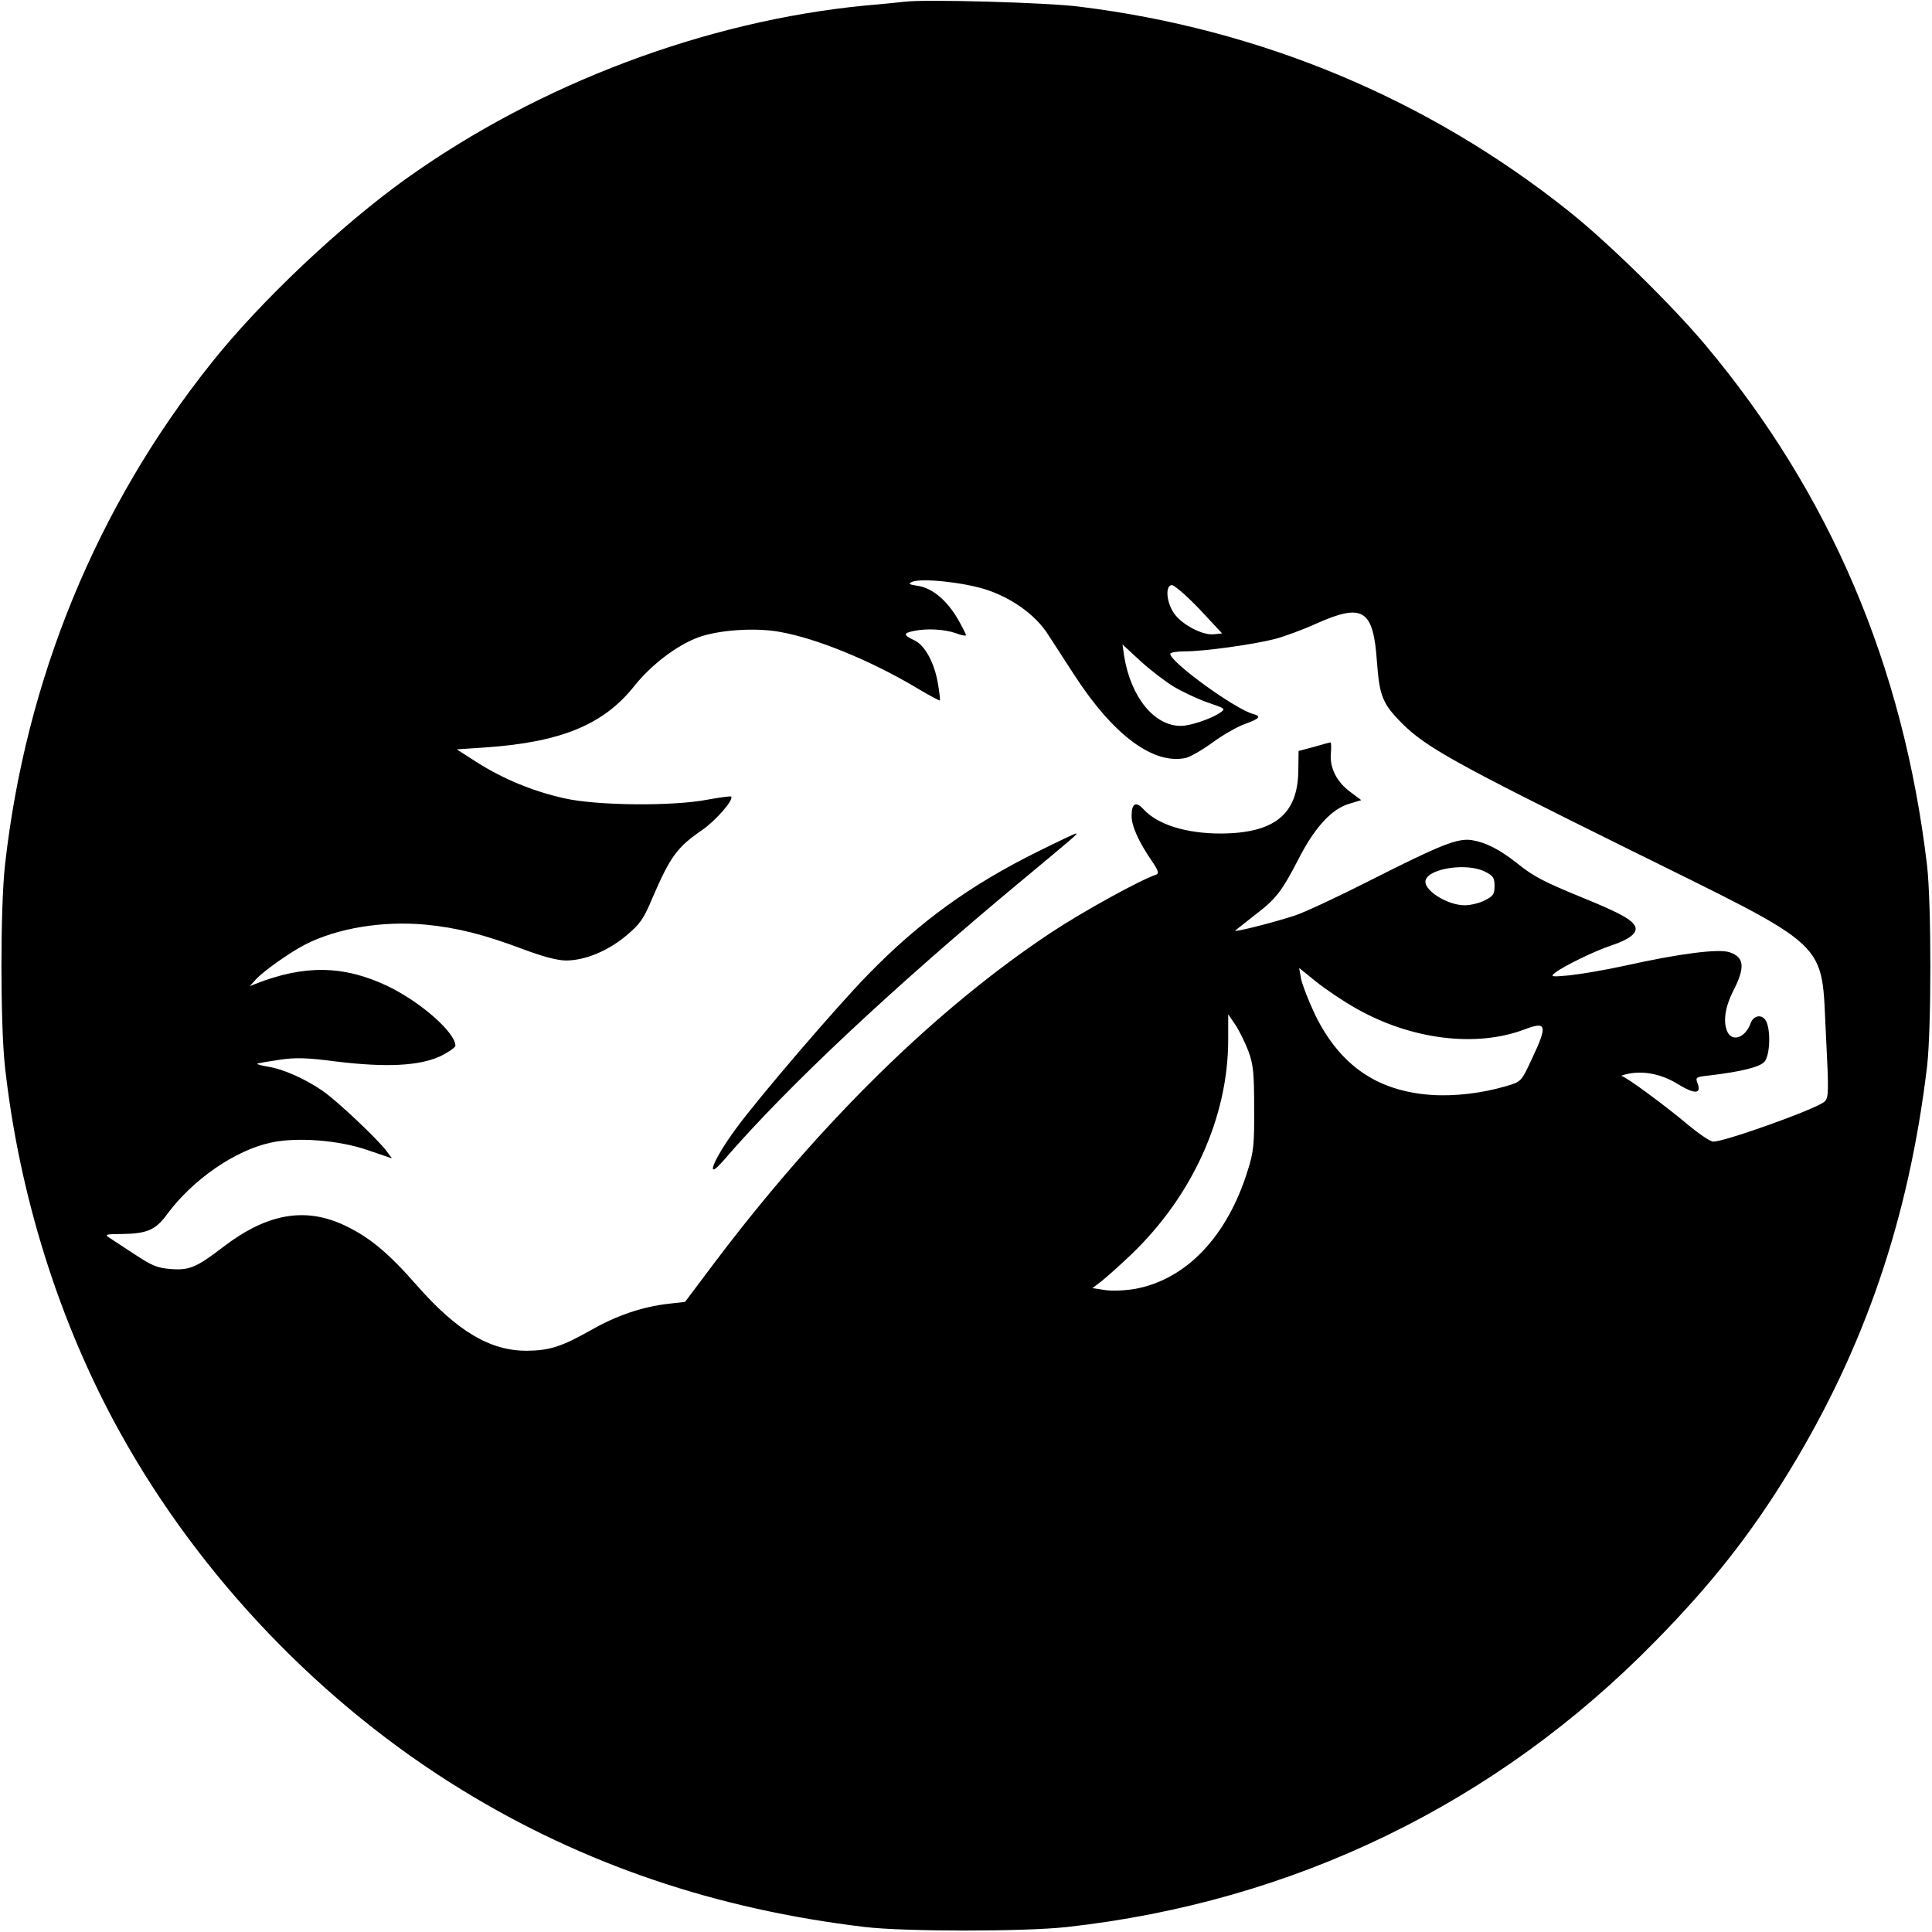 <?xml version="1.0" standalone="no"?>
<!DOCTYPE svg PUBLIC "-//W3C//DTD SVG 20010904//EN"
 "http://www.w3.org/TR/2001/REC-SVG-20010904/DTD/svg10.dtd">
<svg version="1.0" xmlns="http://www.w3.org/2000/svg"
 width="700pt" height="700pt" viewBox="0 0 700 700"
 preserveAspectRatio="xMidYMid meet">
<g transform="translate(0,700) scale(0.1,-0.1)"
fill="#000000" stroke="none">
<path d="M3280 6994 c-19 -2 -84 -9 -145 -14 -578 -56 -1180 -283 -1660 -625
-237 -169 -531 -446 -709 -670 -416 -521 -673 -1147 -748 -1820 -17 -155 -17
-575 0 -730 52 -469 198 -931 418 -1327 290 -523 731 -983 1239 -1294 439
-269 920 -432 1460 -496 145 -17 576 -17 730 0 822 91 1556 447 2131 1034 203
206 348 390 487 618 274 449 433 916 499 1465 16 136 16 592 0 730 -86 725
-352 1347 -803 1885 -122 145 -351 370 -494 484 -510 407 -1117 661 -1775 742
-117 15 -553 27 -630 18z m289 -2129 c95 -30 182 -92 227 -162 17 -26 60 -93
96 -148 141 -218 287 -327 405 -301 16 4 60 29 98 57 37 27 90 57 116 66 53
19 60 28 30 36 -64 16 -301 188 -301 218 0 5 24 9 53 9 71 0 249 25 327 45 34
9 102 34 150 56 169 75 206 51 219 -140 9 -122 20 -151 91 -222 85 -85 192
-145 805 -448 765 -379 712 -329 731 -686 10 -198 10 -222 -5 -236 -26 -26
-379 -152 -406 -145 -13 3 -52 30 -87 59 -79 67 -228 177 -242 178 -6 1 6 5
26 9 57 11 122 -3 179 -39 59 -36 84 -35 70 3 -9 23 -8 24 47 30 108 13 175
29 194 48 22 22 25 124 4 153 -15 21 -43 15 -53 -12 -18 -51 -64 -69 -83 -34
-18 35 -11 90 20 151 44 86 40 122 -14 140 -40 13 -182 -5 -379 -49 -73 -16
-163 -31 -202 -35 -65 -6 -69 -5 -50 10 31 24 144 79 202 98 66 22 96 45 88
68 -10 25 -55 50 -185 103 -149 61 -183 79 -243 127 -63 50 -114 76 -164 84
-52 8 -112 -16 -369 -146 -116 -59 -240 -117 -275 -128 -87 -28 -224 -62 -213
-53 5 4 37 29 71 56 76 58 96 83 159 205 58 113 120 180 183 198 l43 13 -40
30 c-49 36 -75 88 -70 140 2 21 1 39 -1 39 -3 0 -30 -7 -60 -16 l-56 -15 -1
-72 c-2 -158 -87 -226 -281 -227 -125 0 -228 32 -279 87 -28 31 -44 23 -44
-23 0 -37 25 -93 73 -163 24 -35 27 -46 16 -50 -56 -18 -268 -135 -381 -210
-416 -276 -836 -688 -1220 -1197 l-106 -141 -62 -7 c-93 -11 -186 -42 -280
-96 -107 -60 -149 -73 -230 -74 -133 -1 -253 70 -399 236 -103 118 -173 176
-262 218 -144 68 -282 43 -439 -77 -98 -75 -123 -86 -191 -81 -49 4 -69 12
-132 54 -41 27 -83 54 -93 61 -16 10 -8 12 47 12 92 1 123 15 164 71 93 126
246 232 376 260 94 21 248 9 351 -27 l88 -30 -19 26 c-31 42 -182 185 -234
220 -63 43 -142 78 -195 86 -24 4 -42 9 -40 11 3 2 38 8 79 14 59 9 101 8 207
-6 181 -22 299 -16 375 18 31 15 57 33 57 39 0 48 -125 158 -245 216 -160 76
-302 78 -480 8 l-20 -8 20 22 c25 30 128 102 181 129 118 60 281 86 435 72
115 -11 213 -36 354 -89 72 -27 125 -41 156 -41 68 0 151 34 218 90 50 42 63
60 95 137 65 150 89 183 179 245 50 34 117 111 106 122 -2 2 -40 -3 -84 -11
-127 -25 -406 -22 -522 5 -115 26 -220 70 -315 130 l-73 47 105 7 c272 19 426
82 537 221 62 78 154 148 231 177 71 27 205 37 295 21 134 -23 332 -104 501
-205 43 -26 80 -45 81 -44 2 2 -1 27 -6 57 -12 77 -47 143 -86 161 -41 19 -41
26 -2 34 49 10 111 6 152 -8 20 -8 37 -11 37 -7 0 3 -13 29 -29 57 -40 69 -92
112 -143 121 -35 5 -39 8 -23 15 34 14 180 -1 264 -27z m777 -72 l82 -88 -30
-3 c-41 -5 -118 36 -145 77 -28 41 -31 101 -7 101 9 0 54 -39 100 -87z m-93
-281 c30 -18 85 -44 122 -57 67 -23 67 -23 43 -39 -34 -22 -106 -46 -140 -46
-96 0 -181 104 -205 253 l-6 42 65 -60 c36 -33 91 -75 121 -93z m1127 -670
c30 -15 35 -22 35 -52 0 -30 -5 -37 -35 -52 -19 -10 -52 -18 -73 -18 -65 0
-155 58 -141 93 16 42 151 61 214 29z m-466 -496 c199 -113 434 -142 609 -76
81 31 85 16 28 -105 -39 -84 -39 -84 -93 -100 -88 -26 -188 -38 -273 -32 -196
14 -330 107 -420 290 -24 51 -47 110 -51 131 l-7 39 63 -51 c34 -27 99 -71
144 -96z m-391 -154 c18 -49 21 -79 21 -207 1 -130 -2 -160 -23 -225 -74 -240
-223 -396 -409 -430 -35 -6 -84 -8 -109 -4 l-45 7 33 25 c19 15 67 58 108 97
222 213 351 498 351 778 l0 92 26 -38 c14 -21 35 -64 47 -95z"/>
<path d="M3761 3915 c-245 -121 -430 -255 -616 -446 -117 -120 -399 -449 -479
-559 -83 -113 -115 -196 -44 -114 231 268 617 629 1078 1012 196 163 207 172
198 172 -3 0 -65 -29 -137 -65z"/>
</g>
</svg>
